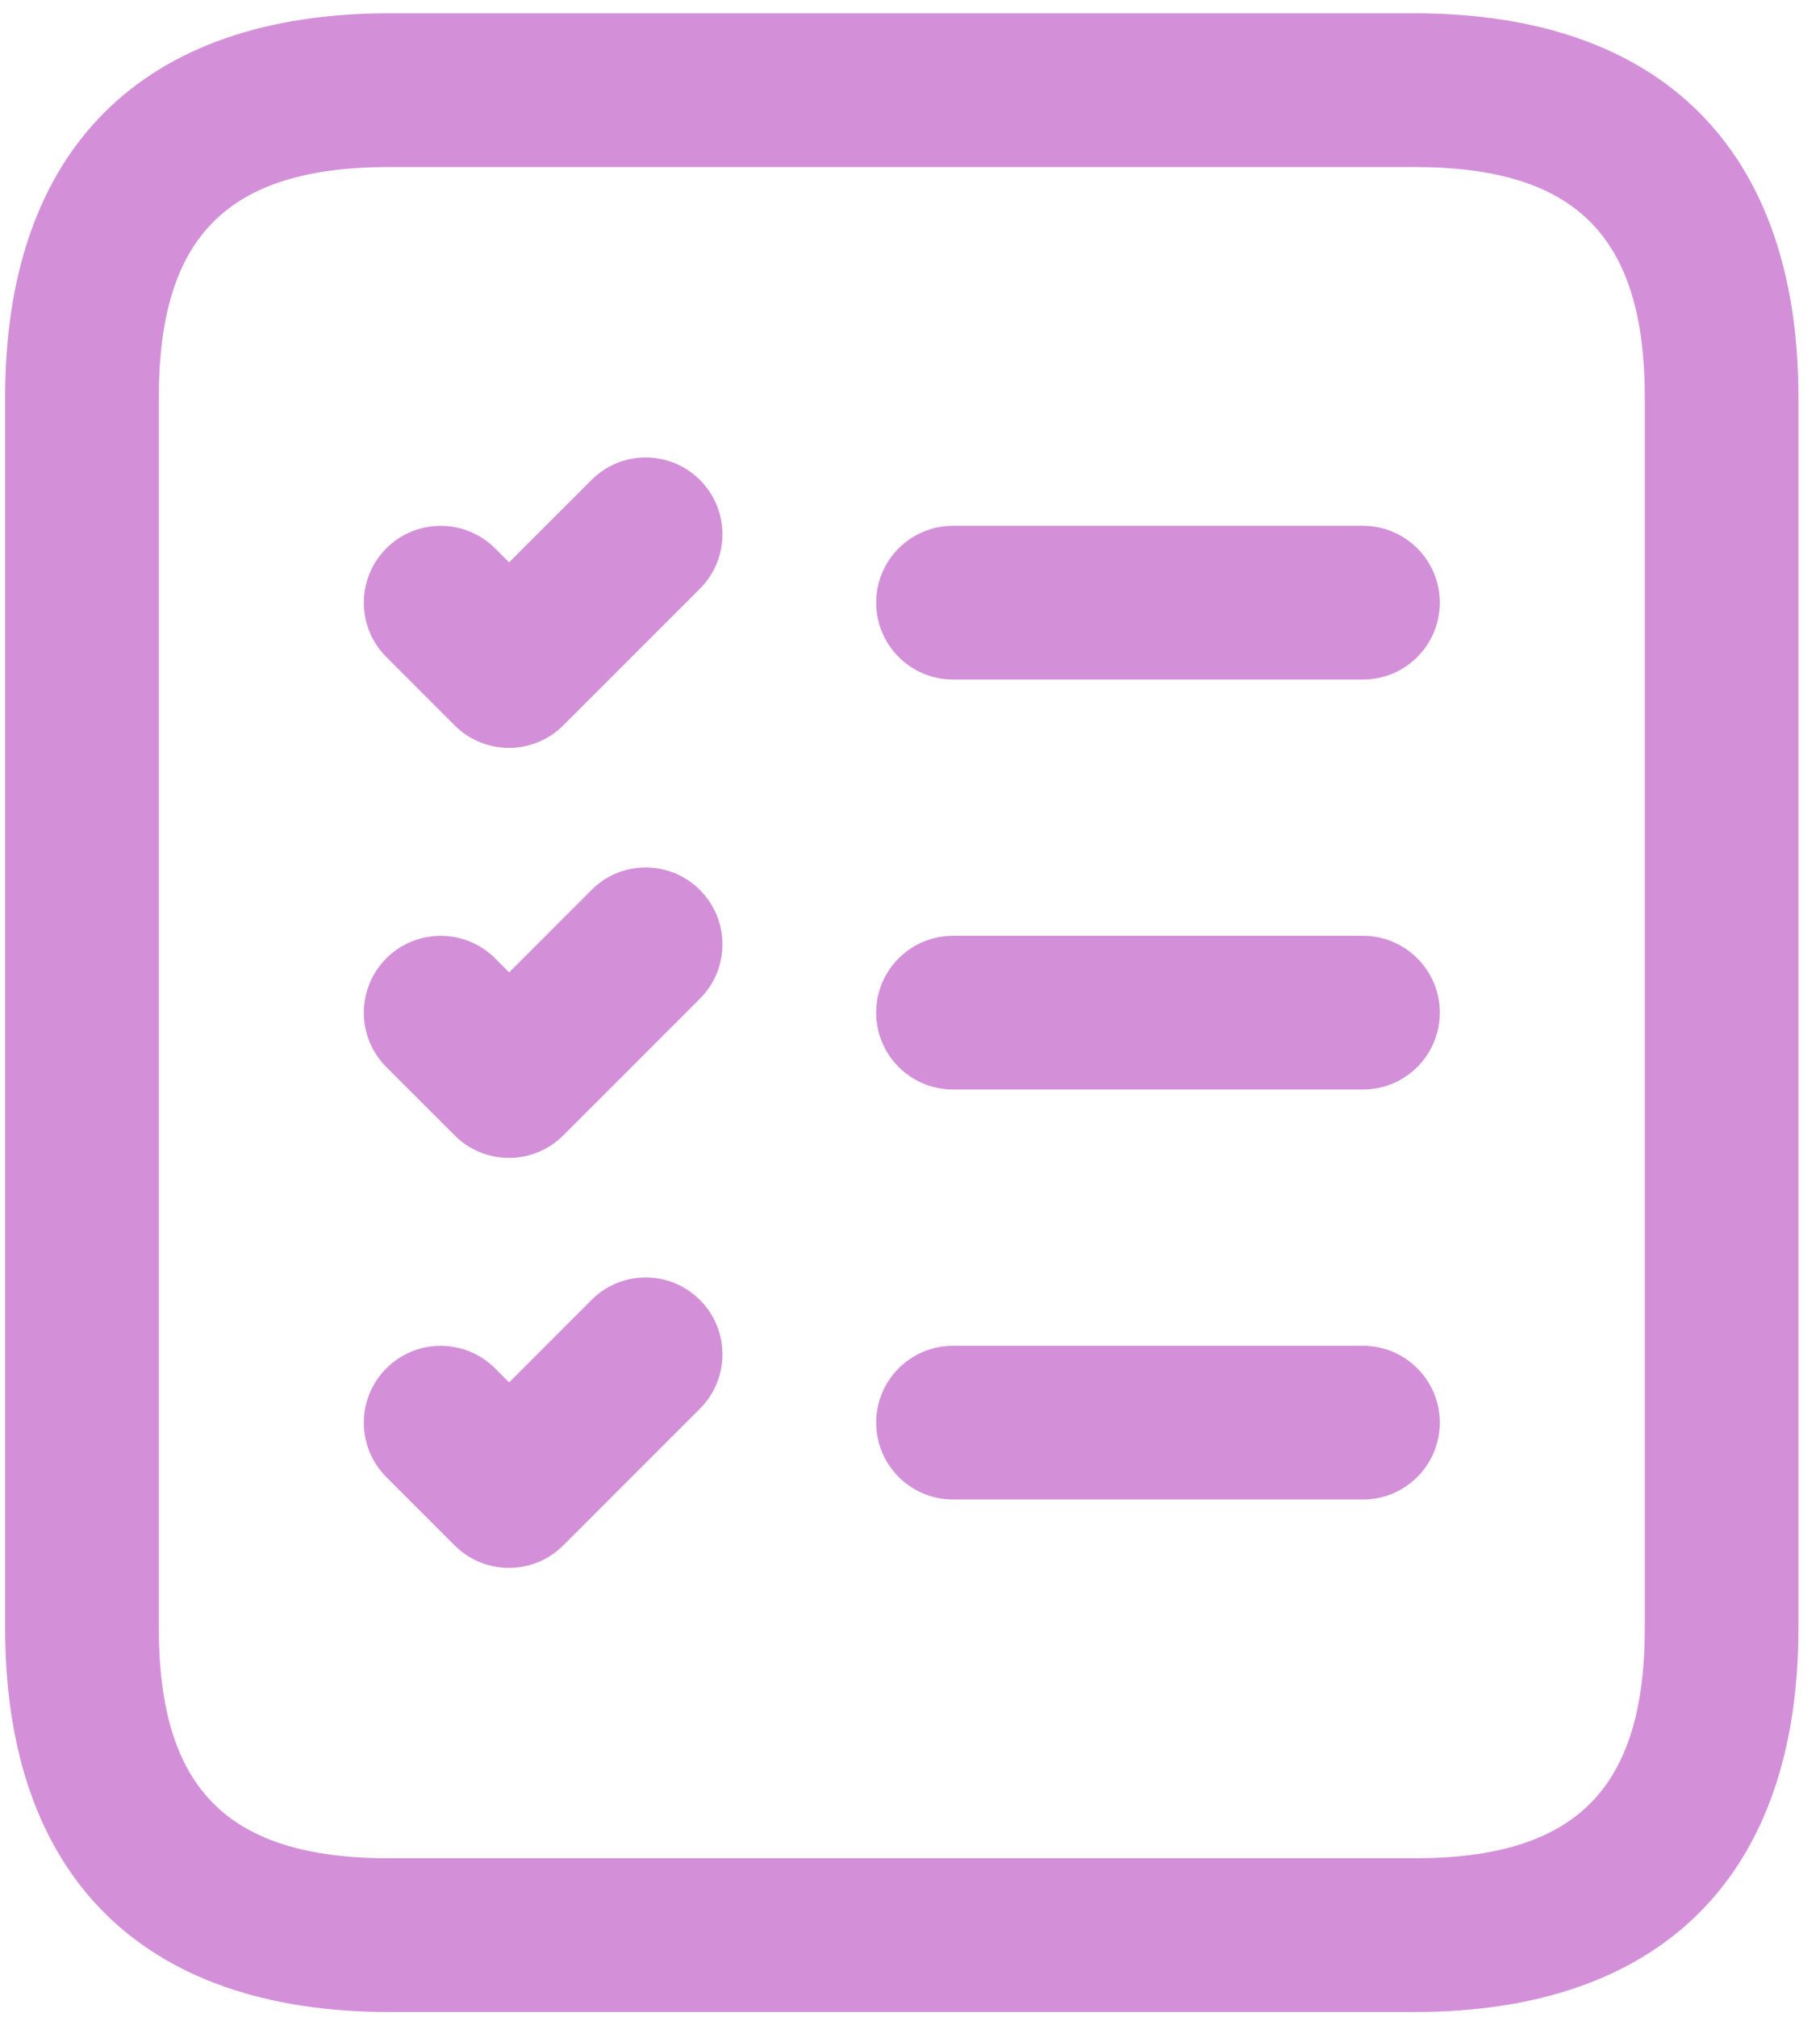 <svg width="37" height="41" viewBox="0 0 37 41" fill="none" xmlns="http://www.w3.org/2000/svg">
<path d="M28.75 0.27H7.917C2.879 0.27 0.104 3.045 0.104 8.083V33.083C0.104 38.12 2.879 40.895 7.917 40.895H28.75C33.788 40.895 36.562 38.12 36.562 33.083V8.083C36.562 3.045 33.788 0.27 28.75 0.27ZM33.438 33.083C33.438 36.368 32.035 37.77 28.75 37.77H7.917C4.631 37.77 3.229 36.368 3.229 33.083V8.083C3.229 4.797 4.631 3.395 7.917 3.395H28.75C32.035 3.395 33.438 4.797 33.438 8.083V33.083ZM29.271 12.249C29.271 13.112 28.571 13.812 27.708 13.812H19.375C18.512 13.812 17.812 13.112 17.812 12.249C17.812 11.387 18.512 10.687 19.375 10.687H27.708C28.571 10.687 29.271 11.387 29.271 12.249ZM29.271 20.582C29.271 21.445 28.571 22.145 27.708 22.145H19.375C18.512 22.145 17.812 21.445 17.812 20.582C17.812 19.72 18.512 19.02 19.375 19.02H27.708C28.571 19.02 29.271 19.72 29.271 20.582ZM14.229 9.755C14.84 10.366 14.84 11.355 14.229 11.966L11.452 14.743C11.148 15.047 10.748 15.201 10.348 15.201C9.95 15.201 9.548 15.049 9.244 14.745L7.854 13.355C7.244 12.745 7.244 11.755 7.854 11.145C8.462 10.537 9.452 10.534 10.065 11.145L10.35 11.43L12.023 9.758C12.631 9.145 13.619 9.145 14.229 9.755ZM14.229 18.089C14.84 18.699 14.84 19.689 14.229 20.299L11.452 23.076C11.148 23.381 10.748 23.535 10.348 23.535C9.95 23.535 9.548 23.383 9.244 23.078L7.854 21.689C7.244 21.078 7.244 20.089 7.854 19.478C8.462 18.87 9.452 18.868 10.065 19.478L10.35 19.764L12.023 18.091C12.631 17.478 13.619 17.478 14.229 18.089ZM29.271 28.916C29.271 29.778 28.571 30.478 27.708 30.478H19.375C18.512 30.478 17.812 29.778 17.812 28.916C17.812 28.053 18.512 27.353 19.375 27.353H27.708C28.571 27.353 29.271 28.053 29.271 28.916ZM14.229 26.422C14.84 27.032 14.84 28.022 14.229 28.633L11.452 31.41C11.148 31.714 10.748 31.868 10.348 31.868C9.95 31.868 9.548 31.716 9.244 31.412L7.854 30.022C7.244 29.412 7.244 28.422 7.854 27.812C8.462 27.203 9.452 27.201 10.065 27.812L10.35 28.097L12.023 26.424C12.631 25.812 13.619 25.812 14.229 26.422Z" fill="#D390D9"/>
</svg>
